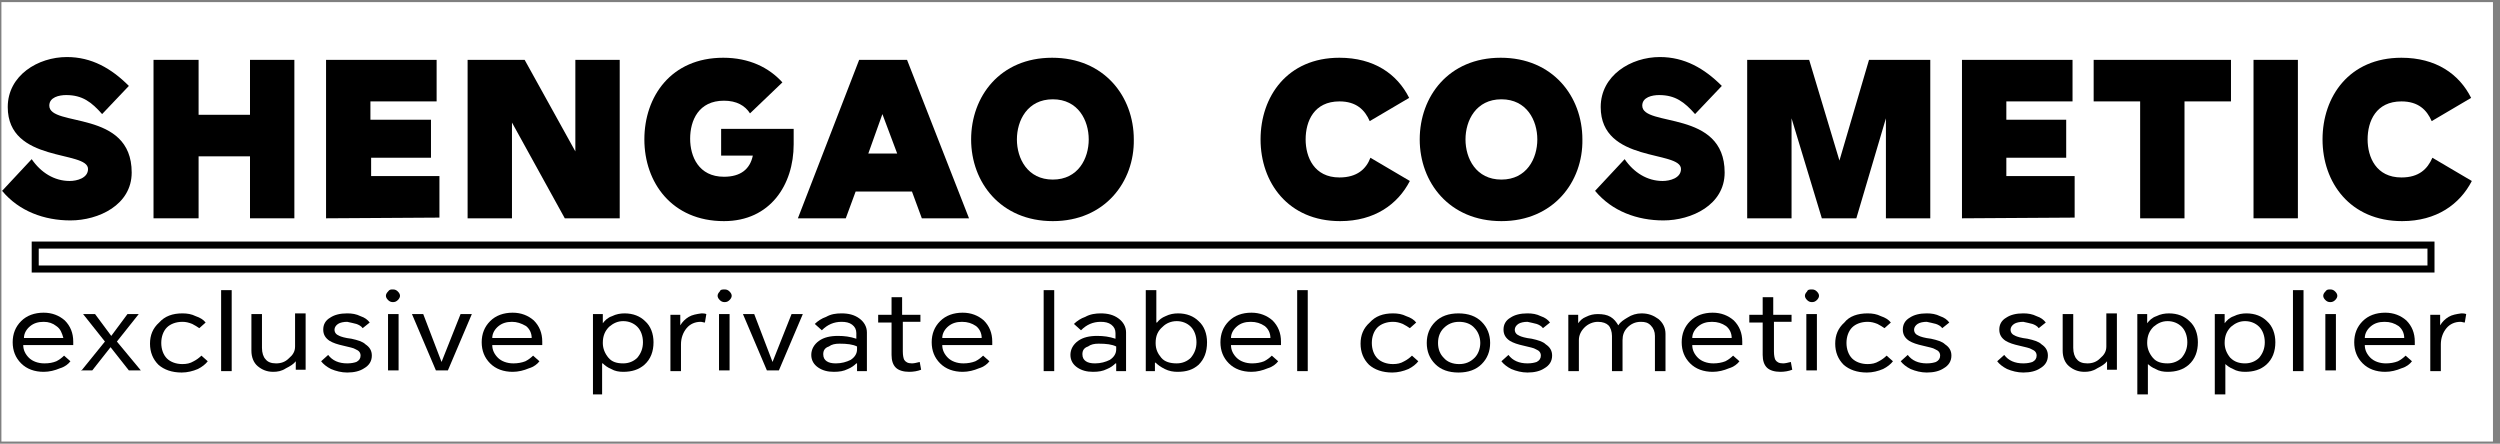 <?xml version="1.0" encoding="UTF-8"?> <svg xmlns="http://www.w3.org/2000/svg" xmlns:xlink="http://www.w3.org/1999/xlink" version="1.1" id="图层_1" x="0px" y="0px" viewBox="0 0 355 63" style="enable-background:new 0 0 355 63;" xml:space="preserve"><rect x="0" y="0" width="355" height="63" fill="#808080" stroke="none"/> <style type="text/css"> .st0{fill:#FFFFFF;} .st1{enable-background:new ;} .st2{fill:none;stroke:#000000;stroke-miterlimit:10;} </style> <rect x="0.2" y="0.3" class="st0" width="353.8" height="62.4"></rect> <g class="st1"> <path d="M18.7,24.5c0,4.6-4.7,6.8-8.7,6.8c-3.7,0-7.3-1.3-9.7-4.2l4.2-4.5c1.3,1.9,3.2,3.1,5.4,3.1c1,0,2.6-0.4,2.6-1.7 c0-2.7-11.4-0.8-11.4-8.8c0-4.5,4.3-7.1,8.4-7.1c3.5,0,6.3,1.6,8.8,4.1l-3.8,4c-1.5-1.7-2.8-2.7-5.1-2.7c-1,0-2.4,0.3-2.4,1.5 C7,18.1,18.7,15.5,18.7,24.5z"></path> <path d="M35.5,31v-8.8h-7.3V31h-6.4V8.5h6.4v7.8h7.3V8.5h6.3V31H35.5z"></path> <path d="M46.3,31V8.5H62v5.9h-9.4V17h8.6v5.4h-8.5V25h9.7v5.9L46.3,31L46.3,31z"></path> <path d="M81.7,8.5H88V31h-7.8l-7.5-13.6V31h-6.3V8.5h8.1l7.2,13C81.7,21.5,81.7,8.5,81.7,8.5z"></path> <path d="M102.8,31.4c-7.4,0-11.3-5.5-11.3-11.6s3.8-11.6,11.2-11.6c3.7,0,6.5,1.4,8.4,3.5l-4.6,4.4c-0.7-1.1-1.9-1.8-3.7-1.8 c-3.6,0-4.8,2.8-4.8,5.4c0,2.5,1.2,5.4,4.8,5.4c2.4,0,3.7-1.1,4.1-3h-4.5v-3.8h10.3v2.2C112.7,26.2,109.4,31.4,102.8,31.4z"></path> <path d="M113.3,31L122,8.5h6.8l8.8,22.5h-6.7l-1.4-3.8h-8l-1.4,3.8H113.3z M127.4,21.8l-2.1-5.6l-2,5.6H127.4z"></path> <path d="M149.5,31.4c-7.4,0-11.6-5.5-11.6-11.6S142,8.2,149.4,8.2S161,13.7,161,19.8C161.1,25.8,156.9,31.4,149.5,31.4z M154.6,19.8c0-2.7-1.5-5.7-5.1-5.7s-5.1,3-5.1,5.7s1.5,5.7,5.1,5.7S154.6,22.5,154.6,19.8z"></path> <path d="M194.6,22.4l5.6,3.3c-1.7,3.3-5,5.7-9.9,5.7c-7.4,0-11.3-5.5-11.3-11.6s3.8-11.6,11.2-11.6c4.9,0,8.2,2.3,9.9,5.7l-5.6,3.3 c-0.7-1.6-1.9-2.8-4.3-2.8c-3.6,0-4.8,2.8-4.8,5.4c0,2.5,1.2,5.4,4.8,5.4C192.7,25.2,194,24,194.6,22.4z"></path> <path d="M213.2,31.4c-7.4,0-11.6-5.5-11.6-11.6s4.1-11.6,11.5-11.6s11.6,5.5,11.6,11.6C224.8,25.8,220.6,31.4,213.2,31.4z M218.3,19.8c0-2.7-1.5-5.7-5.1-5.7s-5.1,3-5.1,5.7s1.5,5.7,5.1,5.7S218.3,22.5,218.3,19.8z"></path> <path d="M244.9,24.5c0,4.6-4.7,6.8-8.7,6.8c-3.7,0-7.3-1.3-9.7-4.2l4.2-4.5c1.3,1.9,3.2,3.1,5.4,3.1c1,0,2.6-0.4,2.6-1.7 c0-2.7-11.4-0.8-11.4-8.8c0-4.5,4.3-7.1,8.4-7.1c3.5,0,6.3,1.6,8.8,4.1l-3.8,4c-1.5-1.7-2.8-2.7-5.1-2.7c-1,0-2.4,0.3-2.4,1.5 C233.2,18.1,244.9,15.5,244.9,24.5z"></path> <path d="M274.1,8.5V31h-6.3V16.8L263.6,31h-4.9l-4.3-14.2V31h-6.3V8.5h8.8l4.3,14.3l4.2-14.3C265.4,8.5,274.1,8.5,274.1,8.5z"></path> <path d="M278.6,31V8.5h15.7v5.9h-9.4V17h8.5v5.4h-8.5V25h9.7v5.9L278.6,31L278.6,31z"></path> <path d="M310.2,31h-6.3V14.4h-6.6V8.5h19.5v5.9h-6.6V31z"></path> <path d="M320,8.5h6.3V31H320V8.5z"></path> <path d="M345.4,22.4l5.6,3.3c-1.7,3.3-5,5.7-9.9,5.7c-7.4,0-11.3-5.5-11.3-11.6S333.6,8.2,341,8.2c4.9,0,8.2,2.3,9.9,5.7l-5.6,3.3 c-0.7-1.6-1.9-2.8-4.3-2.8c-3.6,0-4.8,2.8-4.8,5.4c0,2.5,1.2,5.4,4.8,5.4C343.5,25.2,344.7,24,345.4,22.4z"></path> </g> <g> <g> <path d="M10,51.3c-0.3,0.4-0.8,0.8-1.5,1c-0.7,0.3-1.5,0.5-2.3,0.5c-1.3,0-2.4-0.4-3.2-1.2s-1.2-1.8-1.2-3s0.4-2.2,1.2-3 s1.9-1.2,3.2-1.2c1.2,0,2.2,0.4,3,1.1c0.8,0.8,1.2,1.8,1.2,3c0,0.2,0,0.3,0,0.5H3.3c0,0.7,0.3,1.3,0.8,1.8s1.3,0.8,2.2,0.8 c0.7,0,1.2-0.1,1.7-0.3c0.4-0.2,0.8-0.5,1.1-0.8L10,51.3z M6.2,45.7c-0.8,0-1.4,0.2-1.9,0.6c-0.5,0.4-0.9,1-0.9,1.7H9 c-0.2-0.7-0.4-1.3-1-1.7C7.5,45.9,6.9,45.7,6.2,45.7z"></path> <path d="M11.5,52.7l3.4-4.2l-3.1-3.9h1.7l2.3,3.1l2.3-3.1h1.6l-3.1,3.9l3.4,4.1h-1.7l-2.6-3.3l-2.6,3.3h-1.6V52.7z"></path> <path d="M25.9,44.5c0.7,0,1.3,0.1,1.9,0.4c0.6,0.2,1.1,0.5,1.4,0.9l-0.9,0.8c-0.3-0.2-0.6-0.4-1-0.6c-0.5-0.2-0.9-0.3-1.4-0.3 c-0.9,0-1.7,0.3-2.2,0.8s-0.8,1.3-0.8,2.2s0.3,1.7,0.8,2.2s1.3,0.8,2.2,0.8c0.6,0,1.1-0.1,1.6-0.4c0.4-0.2,0.8-0.5,1.1-0.8 l0.9,0.8c-0.3,0.4-0.8,0.8-1.4,1.1c-0.7,0.3-1.5,0.5-2.3,0.5c-1.4,0-2.5-0.4-3.3-1.1c-0.8-0.8-1.2-1.8-1.2-3s0.4-2.2,1.3-3 C23.4,44.9,24.5,44.5,25.9,44.5z"></path> <path d="M31.4,52.7V41.2h1.5v11.5H31.4z"></path> <path d="M38.8,52.8c-0.9,0-1.6-0.3-2.2-0.8c-0.6-0.5-0.9-1.3-0.9-2.2v-5.2h1.5v4.8c0,0.7,0.2,1.3,0.5,1.6c0.3,0.4,0.8,0.6,1.5,0.6 s1.3-0.2,1.8-0.7c0.6-0.5,0.9-1,0.9-1.7v-4.7h1.5v8H42v-1.2l0,0c-0.3,0.4-0.8,0.7-1.4,1C40,52.7,39.4,52.8,38.8,52.8z"></path> <path d="M46.6,50.4c0.6,0.8,1.5,1.2,2.7,1.2c0.6,0,1-0.1,1.3-0.2c0.4-0.2,0.6-0.5,0.6-0.9s-0.2-0.7-0.7-0.9 c-0.3-0.2-0.9-0.3-1.7-0.5c-0.9-0.2-1.5-0.4-2-0.7c-0.6-0.4-0.9-0.9-0.9-1.6c0-0.7,0.3-1.3,1-1.7c0.6-0.4,1.4-0.6,2.4-0.6 c0.7,0,1.3,0.1,1.9,0.4c0.6,0.2,1,0.5,1.3,0.9l-1,0.8c-0.2-0.3-0.6-0.5-0.9-0.6c-0.4-0.1-0.8-0.2-1.3-0.3c-0.5,0-1,0.1-1.3,0.3 s-0.5,0.5-0.5,0.8c0,0.4,0.2,0.7,0.7,0.9c0.2,0.1,0.8,0.3,1.7,0.4c0.9,0.2,1.6,0.4,2,0.8c0.6,0.4,0.9,0.9,0.9,1.6 c0,0.8-0.4,1.4-1.1,1.8c-0.6,0.4-1.4,0.6-2.4,0.6c-0.8,0-1.6-0.2-2.3-0.5c-0.6-0.3-1.1-0.7-1.4-1.1L46.6,50.4z"></path> <path d="M55.8,41.1c0.3,0,0.5,0.1,0.7,0.3s0.3,0.4,0.3,0.6c0,0.2-0.1,0.4-0.3,0.6c-0.2,0.2-0.4,0.3-0.7,0.3s-0.5-0.1-0.7-0.3 s-0.3-0.4-0.3-0.6c0-0.2,0.1-0.4,0.3-0.6C55.3,41.1,55.5,41.1,55.8,41.1z M55.1,44.6h1.5v8h-1.5V44.6z"></path> <path d="M67,44.6l-3.4,8h-1.7l-3.4-8h1.6l2.6,6.8l0,0l2.7-6.8H67z"></path> <path d="M76.6,51.3c-0.3,0.4-0.8,0.8-1.5,1c-0.7,0.3-1.5,0.5-2.3,0.5c-1.3,0-2.4-0.4-3.2-1.2c-0.8-0.8-1.2-1.8-1.2-3 s0.4-2.2,1.2-3c0.8-0.8,1.9-1.2,3.2-1.2c1.2,0,2.2,0.4,3,1.1c0.8,0.8,1.2,1.8,1.2,3c0,0.2,0,0.3,0,0.5h-7.1c0,0.7,0.3,1.3,0.8,1.8 s1.3,0.8,2.2,0.8c0.6,0,1.2-0.1,1.7-0.3c0.4-0.2,0.8-0.5,1.1-0.8L76.6,51.3z M72.7,45.7c-0.8,0-1.4,0.2-1.9,0.6 c-0.5,0.4-0.9,1-0.9,1.7h5.6c0-0.7-0.3-1.3-0.8-1.7C74,45.9,73.4,45.7,72.7,45.7z"></path> <path d="M84.2,56V44.6h1.4v1.3l0,0c0.3-0.4,0.7-0.8,1.3-1c0.6-0.3,1.2-0.4,1.8-0.4c1.2,0,2.2,0.4,2.9,1.1c0.8,0.7,1.2,1.8,1.2,3 c0,1.3-0.4,2.4-1.3,3.2c-0.8,0.7-1.8,1-3,1c-0.6,0-1.2-0.1-1.7-0.4c-0.5-0.2-0.9-0.5-1.2-0.8h-0.1V56C85.5,56,84.2,56,84.2,56z M88.5,51.6c0.8,0,1.5-0.3,2-0.8c0.5-0.6,0.8-1.3,0.8-2.2s-0.3-1.7-0.8-2.2s-1.2-0.8-2-0.8s-1.4,0.3-2,0.8 c-0.6,0.6-0.9,1.3-0.9,2.3c0,0.8,0.3,1.5,0.8,2.1C86.9,51.4,87.6,51.6,88.5,51.6z"></path> <path d="M95.2,52.7v-8h1.4v1.5l0,0c0.3-0.5,0.7-0.9,1.2-1.2s1.1-0.4,1.8-0.5c0.2,0,0.5,0,0.7,0.1l-0.2,1.2c-0.2,0-0.4-0.1-0.6-0.1 c-0.8,0-1.5,0.3-2,0.9c-0.5,0.6-0.8,1.4-0.8,2.3v3.8H95.2z"></path> <path d="M102.9,41.1c0.3,0,0.5,0.1,0.7,0.3s0.3,0.4,0.3,0.6c0,0.2-0.1,0.4-0.3,0.6c-0.2,0.2-0.4,0.3-0.7,0.3 c-0.3,0-0.5-0.1-0.7-0.3s-0.3-0.4-0.3-0.6c0-0.2,0.1-0.4,0.3-0.6C102.3,41.1,102.6,41.1,102.9,41.1z M102.1,44.6h1.5v8h-1.5V44.6z "></path> <path d="M114,44.6l-3.4,8h-1.7l-3.4-8h1.6l2.6,6.8l0,0l2.7-6.8H114z"></path> <path d="M119.5,44.5c1,0,1.8,0.2,2.5,0.7s1.1,1.2,1.1,2v5.5h-1.4v-1.1h-0.1c-0.3,0.3-0.7,0.6-1.2,0.8c-0.6,0.3-1.2,0.4-2,0.4 c-0.9,0-1.6-0.2-2.2-0.6c-0.6-0.4-1-1-1-1.8s0.4-1.5,1.1-2s1.6-0.7,2.7-0.7c0.9,0,1.7,0.1,2.6,0.4v-0.8c0-0.5-0.2-0.9-0.6-1.2 s-0.9-0.4-1.5-0.4c-1.1,0-2,0.4-2.8,1.2l-1-0.9c0.4-0.4,1-0.8,1.6-1C118,44.6,118.7,44.5,119.5,44.5z M116.9,50.3 c0,0.5,0.2,0.8,0.5,1s0.7,0.3,1.3,0.3c0.8,0,1.5-0.2,2.1-0.5c0.6-0.4,0.9-0.9,0.9-1.5v-0.4c-0.6-0.3-1.4-0.4-2.5-0.4 c-0.6,0-1.1,0.1-1.5,0.4C117.1,49.4,116.9,49.8,116.9,50.3z"></path> <path d="M130.7,44.6v1.1h-2.5v4.2c0,0.6,0.1,1,0.2,1.2c0.2,0.3,0.5,0.5,1.1,0.5c0.3,0,0.7-0.1,1.1-0.2l0.2,1.1 c-0.5,0.2-1.1,0.3-1.7,0.3c-0.8,0-1.5-0.2-1.9-0.6c-0.4-0.4-0.6-1-0.6-1.8v-4.6h-1.9v-1.1h1.9v-2.5h1.5v2.5h2.6L130.7,44.6 L130.7,44.6z"></path> <path d="M140.5,51.3c-0.3,0.4-0.8,0.8-1.5,1c-0.7,0.3-1.5,0.5-2.3,0.5c-1.3,0-2.4-0.4-3.2-1.2s-1.2-1.8-1.2-3s0.4-2.2,1.2-3 s1.9-1.2,3.2-1.2c1.2,0,2.2,0.4,3,1.1c0.8,0.8,1.2,1.8,1.2,3c0,0.2,0,0.3,0,0.5h-7.1c0,0.7,0.3,1.3,0.8,1.8s1.3,0.8,2.2,0.8 c0.6,0,1.2-0.1,1.7-0.3c0.4-0.2,0.8-0.5,1.1-0.8L140.5,51.3z M136.6,45.7c-0.8,0-1.4,0.2-1.9,0.6c-0.5,0.4-0.9,1-0.9,1.7h5.6 c0-0.7-0.3-1.3-0.8-1.7C138,45.9,137.4,45.7,136.6,45.7z"></path> <path d="M148.2,52.7V41.2h1.5v11.5H148.2z"></path> <path d="M156.3,44.5c1,0,1.8,0.2,2.5,0.7s1.1,1.2,1.1,2v5.5h-1.4v-1.1h-0.1c-0.3,0.3-0.7,0.6-1.2,0.8c-0.6,0.3-1.2,0.4-2,0.4 c-0.9,0-1.6-0.2-2.2-0.6c-0.6-0.4-1-1-1-1.8s0.4-1.5,1.1-2c0.7-0.5,1.6-0.7,2.7-0.7c0.9,0,1.7,0.1,2.6,0.4v-0.8 c0-0.5-0.2-0.9-0.6-1.2c-0.4-0.3-0.9-0.4-1.5-0.4c-1.1,0-2,0.4-2.8,1.2l-1-0.9c0.4-0.4,1-0.8,1.6-1 C154.8,44.6,155.6,44.5,156.3,44.5z M153.7,50.3c0,0.5,0.2,0.8,0.5,1s0.7,0.3,1.3,0.3c0.8,0,1.5-0.2,2.1-0.5 c0.6-0.4,0.9-0.9,0.9-1.5v-0.4c-0.6-0.3-1.4-0.4-2.5-0.4c-0.6,0-1.1,0.1-1.5,0.4C153.9,49.4,153.7,49.8,153.7,50.3z"></path> <path d="M162.7,52.7V41.2h1.5v4.6h0.1c0.3-0.4,0.7-0.7,1.2-0.9c0.6-0.3,1.2-0.4,1.8-0.4c1.2,0,2.2,0.4,2.9,1.1 c0.8,0.7,1.2,1.8,1.2,3c0,1.4-0.4,2.4-1.2,3.2c-0.8,0.7-1.7,1-3,1c-0.6,0-1.2-0.1-1.8-0.4c-0.6-0.3-1-0.6-1.3-0.9H164v1.2 C164,52.7,162.7,52.7,162.7,52.7z M164.1,48.7c0,0.9,0.3,1.5,0.8,2.1s1.3,0.8,2.2,0.8c0.8,0,1.5-0.3,2-0.8 c0.5-0.6,0.8-1.3,0.8-2.2s-0.3-1.7-0.8-2.2s-1.2-0.8-2-0.8s-1.5,0.3-2,0.8C164.4,47,164.1,47.7,164.1,48.7z"></path> <path d="M181.5,51.3c-0.3,0.4-0.8,0.8-1.5,1c-0.7,0.3-1.5,0.5-2.3,0.5c-1.3,0-2.4-0.4-3.2-1.2s-1.2-1.8-1.2-3s0.4-2.2,1.2-3 s1.9-1.2,3.2-1.2c1.2,0,2.2,0.4,3,1.1c0.8,0.8,1.2,1.8,1.2,3c0,0.2,0,0.3,0,0.5h-7.1c0,0.7,0.3,1.3,0.8,1.8s1.3,0.8,2.2,0.8 c0.6,0,1.2-0.1,1.7-0.3c0.4-0.2,0.8-0.5,1.1-0.8L181.5,51.3z M177.6,45.7c-0.8,0-1.4,0.2-1.9,0.6c-0.5,0.4-0.9,1-0.9,1.7h5.6 c0-0.7-0.3-1.3-0.8-1.7C179,45.9,178.4,45.7,177.6,45.7z"></path> <path d="M184.2,52.7V41.2h1.5v11.5H184.2z"></path> <path d="M197.8,44.5c0.7,0,1.3,0.1,1.9,0.4c0.6,0.2,1.1,0.5,1.4,0.9l-0.9,0.8c-0.3-0.2-0.6-0.4-1-0.6c-0.5-0.2-0.9-0.3-1.4-0.3 c-0.9,0-1.7,0.3-2.2,0.8s-0.8,1.3-0.8,2.2s0.3,1.7,0.8,2.2s1.3,0.8,2.2,0.8c0.6,0,1.1-0.1,1.6-0.4c0.4-0.2,0.8-0.5,1.1-0.8 l0.9,0.8c-0.3,0.4-0.8,0.8-1.4,1.1c-0.7,0.3-1.5,0.5-2.3,0.5c-1.4,0-2.5-0.4-3.3-1.1c-0.8-0.8-1.2-1.8-1.2-3s0.4-2.2,1.3-3 C195.3,44.9,196.4,44.5,197.8,44.5z"></path> <path d="M202.6,48.7c0-1.2,0.4-2.2,1.2-3s1.9-1.2,3.3-1.2c1.4,0,2.5,0.4,3.3,1.2s1.2,1.8,1.2,3s-0.4,2.2-1.2,3s-1.9,1.2-3.3,1.2 c-1.4,0-2.5-0.4-3.3-1.2C203,50.9,202.6,49.9,202.6,48.7z M204.2,48.7c0,0.9,0.3,1.6,0.8,2.1c0.5,0.6,1.3,0.9,2.2,0.9 s1.6-0.3,2.2-0.9c0.5-0.5,0.8-1.3,0.8-2.1s-0.3-1.6-0.8-2.1c-0.5-0.6-1.3-0.9-2.2-0.9s-1.6,0.3-2.2,0.9 C204.5,47.1,204.2,47.8,204.2,48.7z"></path> <path d="M214.2,50.4c0.6,0.8,1.5,1.2,2.7,1.2c0.6,0,1-0.1,1.3-0.2c0.4-0.2,0.6-0.5,0.6-0.9s-0.2-0.7-0.7-0.9 c-0.3-0.2-0.9-0.3-1.7-0.5c-0.9-0.2-1.5-0.4-2-0.7c-0.6-0.4-0.9-0.9-0.9-1.6c0-0.7,0.3-1.3,1-1.7c0.6-0.4,1.4-0.6,2.4-0.6 c0.7,0,1.3,0.1,1.9,0.4c0.6,0.2,1,0.5,1.3,0.9l-1,0.8c-0.2-0.3-0.6-0.5-0.9-0.6c-0.4-0.1-0.8-0.2-1.3-0.3c-0.5,0-1,0.1-1.3,0.3 s-0.5,0.5-0.5,0.8c0,0.4,0.2,0.7,0.7,0.9c0.2,0.1,0.8,0.3,1.7,0.4c0.9,0.2,1.6,0.4,2,0.8c0.6,0.4,0.9,0.9,0.9,1.6 c0,0.8-0.4,1.4-1.1,1.8c-0.6,0.4-1.4,0.6-2.4,0.6c-0.8,0-1.6-0.2-2.3-0.5c-0.6-0.3-1.1-0.7-1.4-1.1L214.2,50.4z"></path> <path d="M233.1,44.5c1,0,1.7,0.3,2.4,0.8c0.6,0.5,1,1.2,1,2.1v5.3H235v-5c0-0.6-0.2-1.1-0.6-1.5c-0.4-0.4-0.8-0.5-1.4-0.5 c-0.8,0-1.4,0.3-1.9,0.8s-0.7,1.1-0.7,1.8v4.4h-1.5v-5c0-0.6-0.2-1.2-0.5-1.5s-0.8-0.5-1.5-0.5s-1.4,0.3-1.9,0.8s-0.8,1.1-0.8,1.8 v4.4h-1.5v-8h1.4v1.2l0,0c0.3-0.4,0.6-0.7,1.1-0.9c0.6-0.3,1.1-0.4,1.7-0.4c0.7,0,1.3,0.1,1.8,0.4c0.5,0.3,0.8,0.7,1.1,1.2l0,0 c0.3-0.5,0.8-0.8,1.3-1.1C231.7,44.7,232.4,44.5,233.1,44.5z"></path> <path d="M247,51.3c-0.3,0.4-0.8,0.8-1.5,1c-0.7,0.3-1.5,0.5-2.3,0.5c-1.3,0-2.4-0.4-3.2-1.2s-1.2-1.8-1.2-3s0.4-2.2,1.2-3 s1.9-1.2,3.2-1.2c1.2,0,2.2,0.4,3,1.1c0.8,0.8,1.2,1.8,1.2,3c0,0.2,0,0.3,0,0.5h-7.1c0,0.7,0.3,1.3,0.8,1.8s1.3,0.8,2.2,0.8 c0.6,0,1.2-0.1,1.7-0.3c0.4-0.2,0.8-0.5,1.1-0.8L247,51.3z M243.1,45.7c-0.8,0-1.4,0.2-1.9,0.6c-0.5,0.4-0.9,1-0.9,1.7h5.6 c0-0.7-0.3-1.3-0.8-1.7C244.5,45.9,243.9,45.7,243.1,45.7z"></path> <path d="M254.4,44.6v1.1h-2.5v4.2c0,0.6,0.1,1,0.2,1.2c0.2,0.3,0.5,0.5,1.1,0.5c0.3,0,0.7-0.1,1.1-0.2l0.2,1.1 c-0.5,0.2-1.1,0.3-1.7,0.3c-0.8,0-1.5-0.2-1.9-0.6c-0.4-0.4-0.6-1-0.6-1.8v-4.6h-1.9v-1.1h1.9v-2.5h1.5v2.5h2.6L254.4,44.6 L254.4,44.6z"></path> <path d="M257.3,41.1c0.3,0,0.5,0.1,0.7,0.3s0.3,0.4,0.3,0.6c0,0.2-0.1,0.4-0.3,0.6c-0.2,0.2-0.4,0.3-0.7,0.3 c-0.3,0-0.5-0.1-0.7-0.3s-0.3-0.4-0.3-0.6c0-0.2,0.1-0.4,0.3-0.6C256.7,41.1,257,41.1,257.3,41.1z M256.5,44.6h1.5v8h-1.5V44.6z"></path> <path d="M265.2,44.5c0.7,0,1.3,0.1,1.9,0.4c0.6,0.2,1.1,0.5,1.4,0.9l-0.9,0.8c-0.3-0.2-0.6-0.4-1-0.6c-0.5-0.2-0.9-0.3-1.4-0.3 c-0.9,0-1.7,0.3-2.2,0.8s-0.8,1.3-0.8,2.2s0.3,1.7,0.8,2.2s1.3,0.8,2.2,0.8c0.6,0,1.1-0.1,1.6-0.4c0.4-0.2,0.8-0.5,1.1-0.8 l0.9,0.8c-0.3,0.4-0.8,0.8-1.4,1.1c-0.7,0.3-1.5,0.5-2.3,0.5c-1.4,0-2.5-0.4-3.3-1.1c-0.8-0.8-1.2-1.8-1.2-3s0.4-2.2,1.3-3 C262.6,44.9,263.8,44.5,265.2,44.5z"></path> <path d="M270.9,50.4c0.6,0.8,1.5,1.2,2.7,1.2c0.6,0,1-0.1,1.3-0.2c0.4-0.2,0.6-0.5,0.6-0.9s-0.2-0.7-0.7-0.9 c-0.3-0.2-0.9-0.3-1.7-0.5c-0.9-0.2-1.5-0.4-2-0.7c-0.6-0.4-0.9-0.9-0.9-1.6c0-0.7,0.3-1.3,1-1.7c0.6-0.4,1.4-0.6,2.4-0.6 c0.7,0,1.3,0.1,1.9,0.4c0.6,0.2,1,0.5,1.3,0.9l-1,0.8c-0.2-0.3-0.6-0.5-0.9-0.6c-0.4-0.1-0.8-0.2-1.3-0.3c-0.5,0-1,0.1-1.3,0.3 s-0.5,0.5-0.5,0.8c0,0.4,0.2,0.7,0.7,0.9c0.2,0.1,0.8,0.3,1.7,0.4c0.9,0.2,1.6,0.4,2,0.8c0.6,0.4,0.9,0.9,0.9,1.6 c0,0.8-0.4,1.4-1.1,1.8c-0.6,0.4-1.4,0.6-2.4,0.6c-0.8,0-1.6-0.2-2.3-0.5c-0.6-0.3-1.1-0.7-1.4-1.1L270.9,50.4z"></path> <path d="M284.6,50.4c0.6,0.8,1.5,1.2,2.7,1.2c0.6,0,1-0.1,1.3-0.2c0.4-0.2,0.6-0.5,0.6-0.9s-0.2-0.7-0.7-0.9 c-0.3-0.2-0.9-0.3-1.7-0.5c-0.9-0.2-1.5-0.4-2-0.7c-0.6-0.4-0.9-0.9-0.9-1.6c0-0.7,0.3-1.3,1-1.7c0.6-0.4,1.4-0.6,2.4-0.6 c0.7,0,1.3,0.1,1.9,0.4c0.6,0.2,1,0.5,1.3,0.9l-1,0.8c-0.2-0.3-0.6-0.5-0.9-0.6c-0.4-0.1-0.8-0.2-1.3-0.3c-0.5,0-1,0.1-1.3,0.3 s-0.5,0.5-0.5,0.8c0,0.4,0.2,0.7,0.7,0.9c0.2,0.1,0.8,0.3,1.7,0.4c0.9,0.2,1.6,0.4,2,0.8c0.6,0.4,0.9,0.9,0.9,1.6 c0,0.8-0.4,1.4-1.1,1.8c-0.6,0.4-1.4,0.6-2.4,0.6c-0.8,0-1.6-0.2-2.3-0.5c-0.6-0.3-1.1-0.7-1.4-1.1L284.6,50.4z"></path> <path d="M296,52.8c-0.9,0-1.6-0.3-2.2-0.8s-0.9-1.3-0.9-2.2v-5.2h1.5v4.8c0,0.7,0.2,1.3,0.5,1.6c0.3,0.4,0.8,0.6,1.5,0.6 s1.3-0.2,1.8-0.7c0.6-0.5,0.9-1,0.9-1.7v-4.7h1.5v8h-1.4v-1.2l0,0c-0.3,0.4-0.8,0.7-1.4,1C297.2,52.7,296.6,52.8,296,52.8z"></path> <path d="M303.5,56V44.6h1.4v1.3l0,0c0.3-0.4,0.7-0.8,1.3-1c0.6-0.3,1.2-0.4,1.8-0.4c1.2,0,2.2,0.4,2.9,1.1c0.8,0.7,1.2,1.8,1.2,3 c0,1.3-0.4,2.4-1.3,3.2c-0.8,0.7-1.8,1-3,1c-0.6,0-1.2-0.1-1.7-0.4c-0.5-0.2-0.9-0.5-1.2-0.8h0.1V56C305,56,303.5,56,303.5,56z M307.8,51.6c0.8,0,1.5-0.3,2-0.8c0.5-0.6,0.8-1.3,0.8-2.2s-0.3-1.7-0.8-2.2s-1.2-0.8-2-0.8s-1.4,0.3-2,0.8 c-0.6,0.6-0.9,1.3-0.9,2.3c0,0.8,0.3,1.5,0.8,2.1C306.2,51.4,306.9,51.6,307.8,51.6z"></path> <path d="M314.5,56V44.6h1.4v1.3l0,0c0.3-0.4,0.7-0.8,1.3-1c0.6-0.3,1.2-0.4,1.8-0.4c1.2,0,2.2,0.4,2.9,1.1c0.8,0.7,1.2,1.8,1.2,3 c0,1.3-0.4,2.4-1.3,3.2c-0.8,0.7-1.8,1-3,1c-0.6,0-1.2-0.1-1.7-0.4c-0.5-0.2-0.9-0.5-1.2-0.8h0.1V56C316,56,314.5,56,314.5,56z M318.8,51.6c0.8,0,1.5-0.3,2-0.8c0.5-0.6,0.8-1.3,0.8-2.2s-0.3-1.7-0.8-2.2s-1.2-0.8-2-0.8s-1.4,0.3-2,0.8 c-0.6,0.6-0.9,1.3-0.9,2.3c0,0.8,0.3,1.5,0.8,2.1C317.3,51.4,318,51.6,318.8,51.6z"></path> <path d="M325.6,52.7V41.2h1.5v11.5H325.6z"></path> <path d="M330.9,41.1c0.3,0,0.5,0.1,0.7,0.3s0.3,0.4,0.3,0.6c0,0.2-0.1,0.4-0.3,0.6c-0.2,0.2-0.4,0.3-0.7,0.3 c-0.3,0-0.5-0.1-0.7-0.3s-0.3-0.4-0.3-0.6c0-0.2,0.1-0.4,0.3-0.6C330.4,41.1,330.6,41.1,330.9,41.1z M330.2,44.6h1.5v8h-1.5V44.6z "></path> <path d="M342.5,51.3c-0.3,0.4-0.8,0.8-1.5,1c-0.7,0.3-1.5,0.5-2.3,0.5c-1.3,0-2.4-0.4-3.2-1.2c-0.8-0.8-1.2-1.8-1.2-3 s0.4-2.2,1.2-3c0.8-0.8,1.9-1.2,3.2-1.2c1.2,0,2.2,0.4,3,1.1c0.8,0.8,1.2,1.8,1.2,3c0,0.2,0,0.3,0,0.5h-7.1c0,0.7,0.3,1.3,0.8,1.8 s1.3,0.8,2.2,0.8c0.6,0,1.2-0.1,1.7-0.3c0.4-0.2,0.8-0.5,1.1-0.8L342.5,51.3z M338.6,45.7c-0.8,0-1.4,0.2-1.9,0.6 c-0.5,0.4-0.9,1-0.9,1.7h5.6c0-0.7-0.3-1.3-0.8-1.7C340,45.9,339.4,45.7,338.6,45.7z"></path> <path d="M345.1,52.7v-8h1.4v1.5l0,0c0.3-0.5,0.7-0.9,1.2-1.2s1.1-0.4,1.8-0.5c0.2,0,0.5,0,0.7,0.1l-0.2,1.2 c-0.2,0-0.4-0.1-0.6-0.1c-0.8,0-1.5,0.3-2,0.9c-0.5,0.6-0.8,1.4-0.8,2.3v3.8H345.1z"></path> </g> </g> <path d="M149.1,37.3"></path> <rect x="5" y="34.8" class="st2" width="340.2" height="3.4"></rect> </svg> 